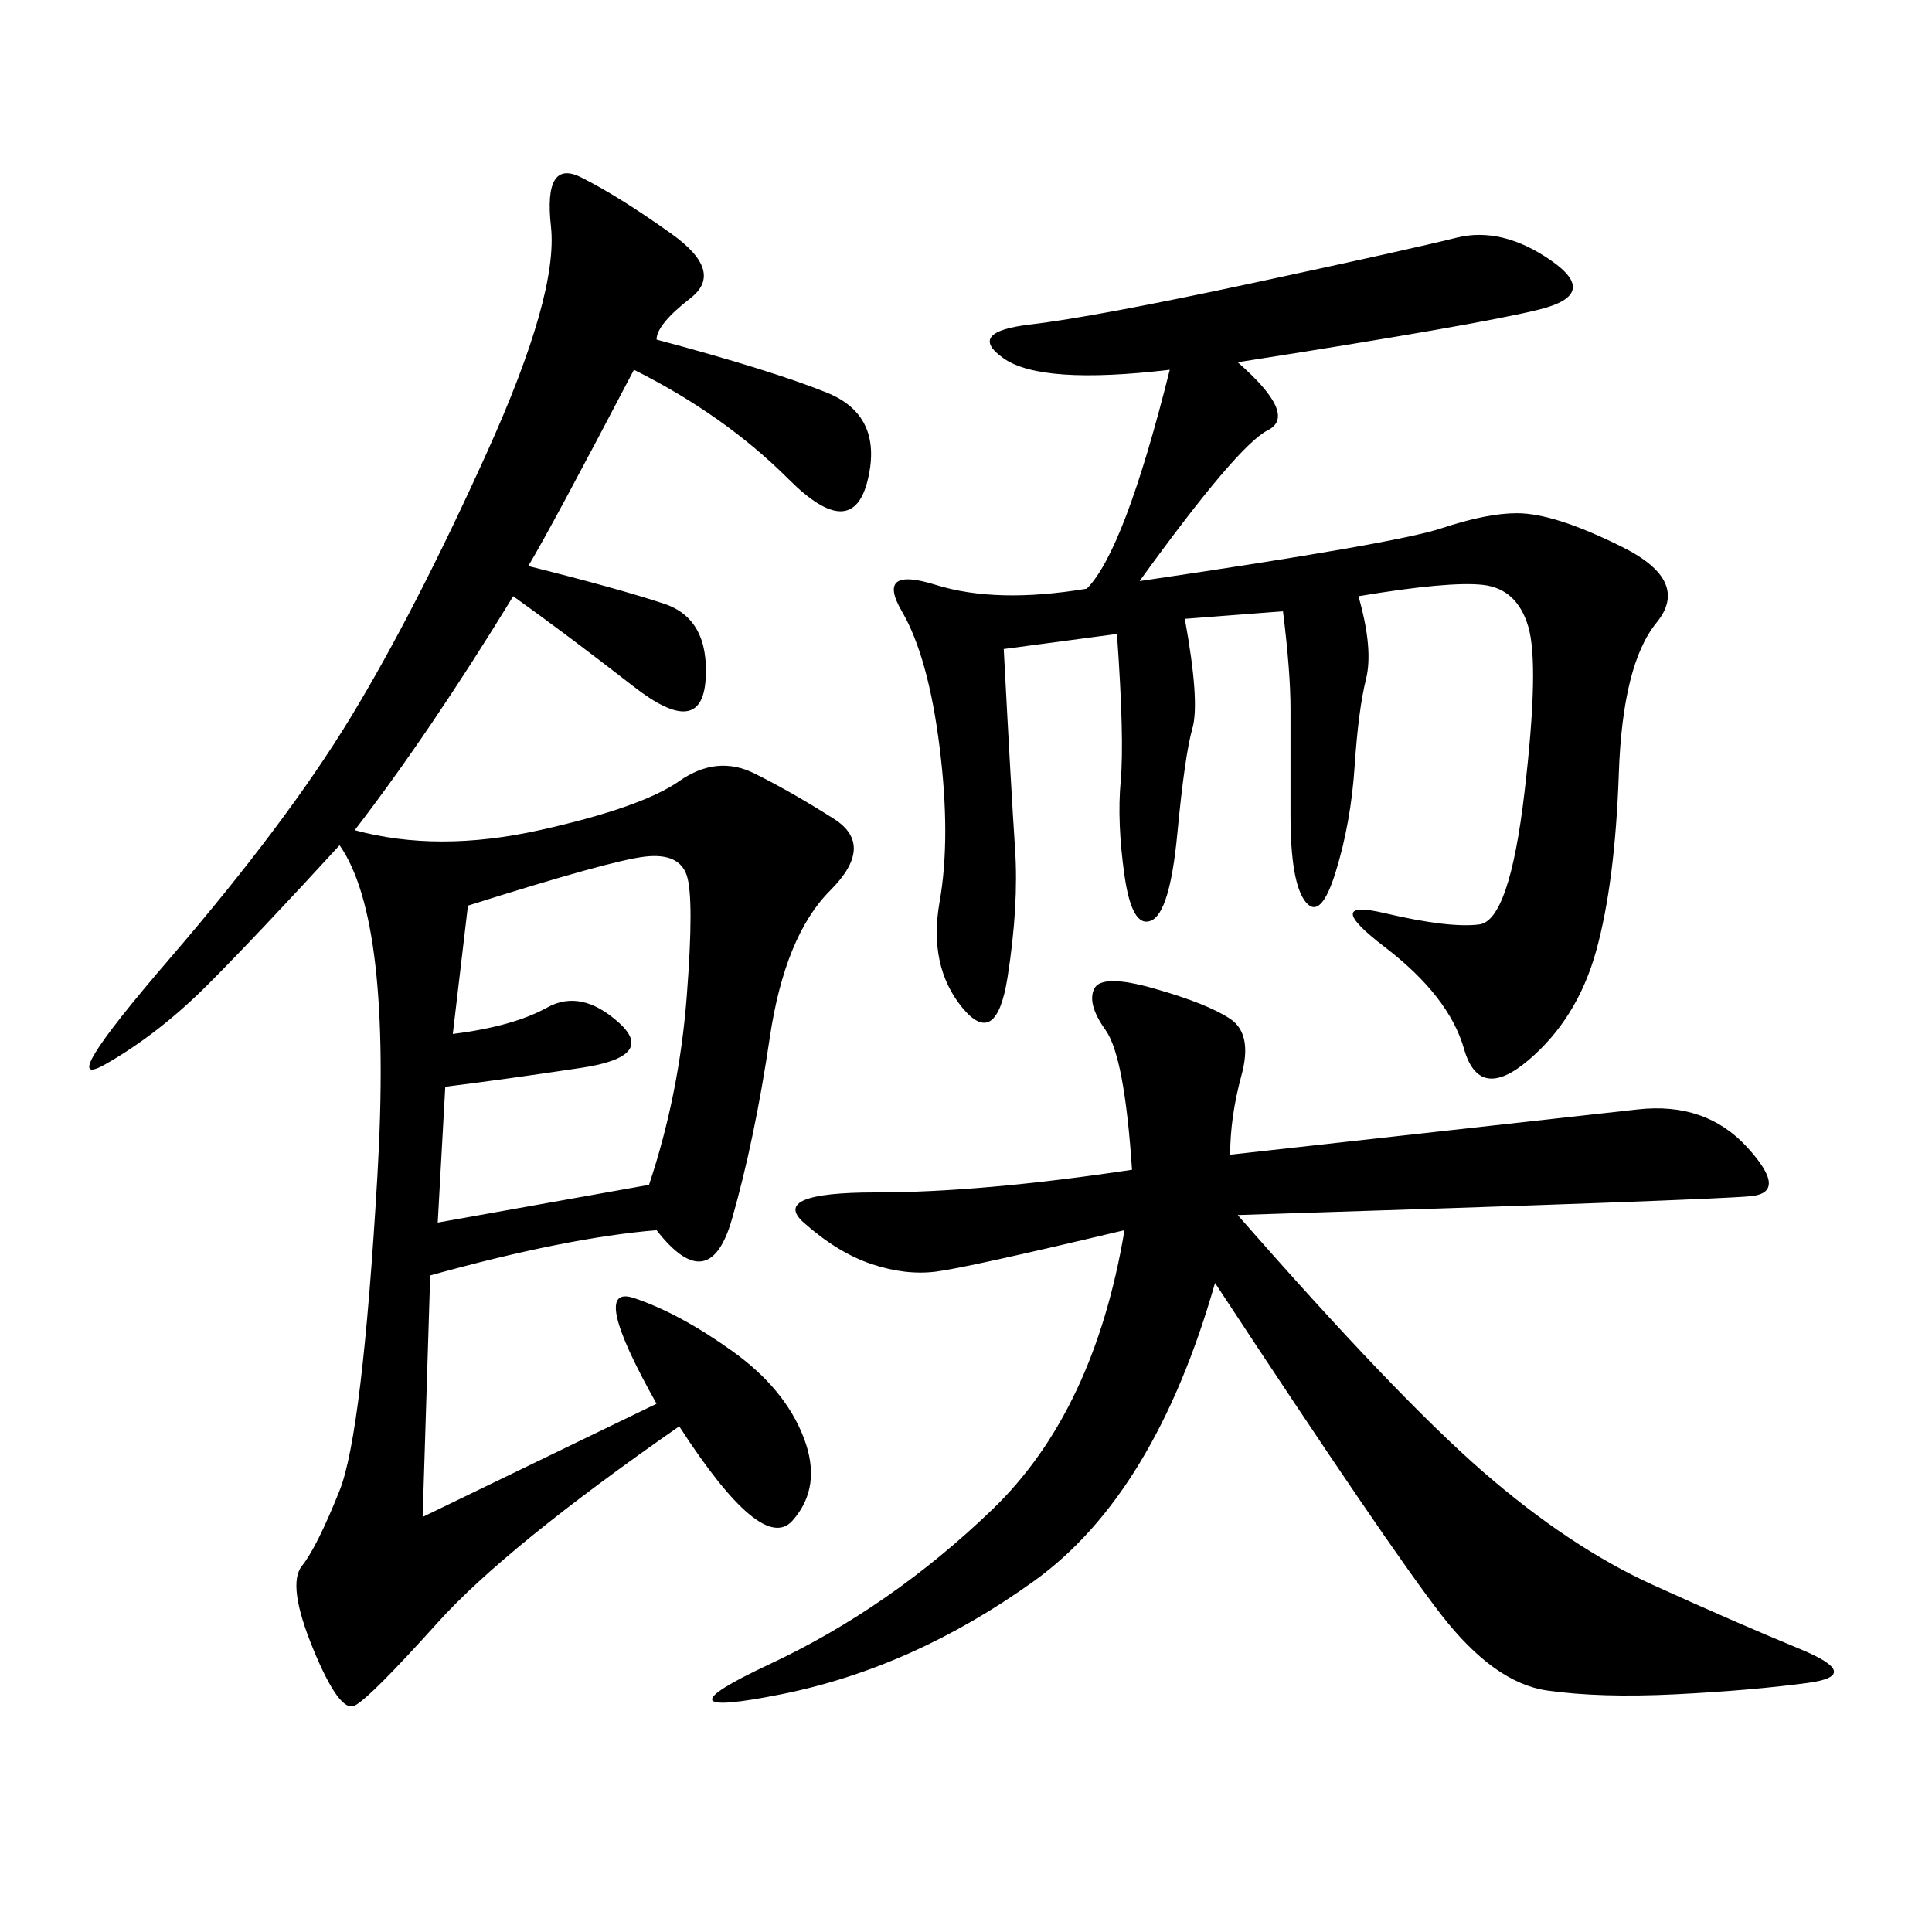<svg xmlns="http://www.w3.org/2000/svg" xmlns:xlink="http://www.w3.org/1999/xlink" width="300" height="300"><path d="M101.95 52.73Q119.53 57.42 128.32 60.94Q137.11 64.45 134.77 74.41Q132.42 84.38 122.46 74.41Q112.50 64.45 98.44 57.42L98.44 57.42Q85.55 82.03 82.03 87.89L82.03 87.89Q96.09 91.41 103.13 93.75Q110.16 96.09 109.57 105.47Q108.98 114.84 98.44 106.64Q87.89 98.44 79.69 92.58L79.69 92.58Q66.80 113.67 55.08 128.91L55.08 128.91Q67.97 132.42 83.79 128.91Q99.61 125.39 105.47 121.29Q111.33 117.19 117.19 120.12Q123.05 123.05 129.49 127.15Q135.94 131.25 128.91 138.28Q121.88 145.31 119.53 161.13Q117.19 176.95 113.67 189.26Q110.16 201.56 101.95 191.02L101.95 191.02Q87.89 192.19 66.80 198.05L66.80 198.05L65.63 235.55L101.95 217.97Q91.41 199.22 98.44 201.56Q105.47 203.91 113.67 209.77Q121.88 215.63 124.80 223.24Q127.73 230.86 123.05 236.13Q118.36 241.41 105.47 221.48L105.47 221.48Q78.52 240.23 67.97 251.95Q57.42 263.67 55.08 264.84Q52.73 266.02 48.63 256.05Q44.53 246.09 46.88 243.16Q49.22 240.23 52.73 231.45Q56.25 222.66 58.59 182.81Q60.94 142.97 52.73 131.25L52.73 131.25Q39.84 145.31 32.23 152.93Q24.61 160.55 16.41 165.23Q8.20 169.92 26.37 148.83Q44.53 127.73 54.49 111.33Q64.45 94.92 75.59 70.31Q86.72 45.70 85.55 35.16Q84.38 24.61 90.23 27.54Q96.09 30.47 104.30 36.33Q112.50 42.19 107.23 46.29Q101.95 50.39 101.95 52.73L101.95 52.73ZM191.02 179.30L254.30 172.27Q264.84 171.09 271.29 178.13Q277.73 185.16 271.88 185.74Q266.02 186.33 192.19 188.67L192.19 188.67Q216.80 216.80 230.27 228.52Q243.75 240.23 256.64 246.09Q269.53 251.95 279.49 256.05Q289.45 260.16 280.66 261.33Q271.88 262.50 260.16 263.09Q248.44 263.67 240.23 262.50Q232.03 261.33 223.83 250.78Q215.63 240.23 188.67 199.22L188.67 199.22Q179.30 232.03 160.55 245.51Q141.80 258.98 121.29 263.09Q100.78 267.19 119.53 258.40Q138.28 249.61 154.10 234.38Q169.92 219.14 174.61 191.02L174.61 191.02Q150 196.88 145.31 197.46Q140.63 198.05 135.35 196.29Q130.08 194.53 124.80 189.84Q119.53 185.16 135.94 185.16L135.94 185.16Q152.34 185.16 175.78 181.64L175.78 181.64Q174.61 164.06 171.68 159.96Q168.75 155.86 169.92 153.52Q171.09 151.17 179.30 153.52Q187.50 155.86 191.02 158.20Q194.53 160.55 192.77 166.99Q191.02 173.44 191.02 179.30L191.02 179.30ZM192.19 56.25Q201.56 64.45 196.88 66.80Q192.19 69.14 176.95 90.23L176.95 90.23Q216.80 84.38 223.83 82.03Q230.86 79.69 235.55 79.69L235.55 79.69Q241.41 79.69 251.95 84.96Q262.50 90.23 257.23 96.68Q251.95 103.13 251.37 120.12Q250.78 137.11 247.85 147.66Q244.92 158.20 237.30 164.65Q229.69 171.09 227.34 162.89Q225 154.69 215.04 147.07Q205.08 139.45 215.04 141.80Q225 144.14 229.69 143.55Q234.38 142.97 236.72 123.05Q239.06 103.13 237.30 97.27Q235.55 91.41 230.27 90.82Q225 90.23 210.94 92.58L210.94 92.58Q213.28 100.78 212.11 105.47Q210.94 110.16 210.35 118.95Q209.77 127.73 207.42 135.35Q205.08 142.97 202.73 140.04Q200.39 137.11 200.39 126.56L200.39 126.56L200.39 110.16Q200.39 104.30 199.22 94.92L199.22 94.92L183.98 96.09Q186.33 108.98 185.16 113.09Q183.98 117.19 182.81 129.49Q181.64 141.80 178.71 142.97Q175.78 144.14 174.61 135.94Q173.44 127.73 174.02 121.29Q174.61 114.84 173.44 98.44L173.44 98.44L155.86 100.78Q157.03 123.05 157.62 131.84Q158.20 140.63 156.45 151.76Q154.69 162.89 149.41 156.45Q144.14 150 145.90 140.04Q147.66 130.08 145.90 116.02Q144.14 101.95 140.04 94.92Q135.94 87.89 145.31 90.82Q154.69 93.75 168.75 91.41L168.75 91.41Q174.61 85.55 181.64 57.42L181.64 57.42Q161.72 59.77 155.86 55.66Q150 51.56 159.96 50.39Q169.92 49.22 194.53 43.95Q219.14 38.67 226.17 36.91Q233.20 35.16 240.82 40.43Q248.44 45.70 239.06 48.05Q229.69 50.39 192.19 56.25L192.19 56.25ZM72.66 140.63L70.31 160.55Q79.69 159.38 84.96 156.45Q90.23 153.52 96.09 158.79Q101.95 164.06 90.23 165.82Q78.52 167.58 69.14 168.75L69.14 168.75L67.97 189.84L100.78 183.98Q105.47 169.92 106.64 154.69Q107.81 139.45 106.64 135.94Q105.47 132.42 100.20 133.01Q94.92 133.59 72.66 140.63L72.66 140.63Z"/></svg>